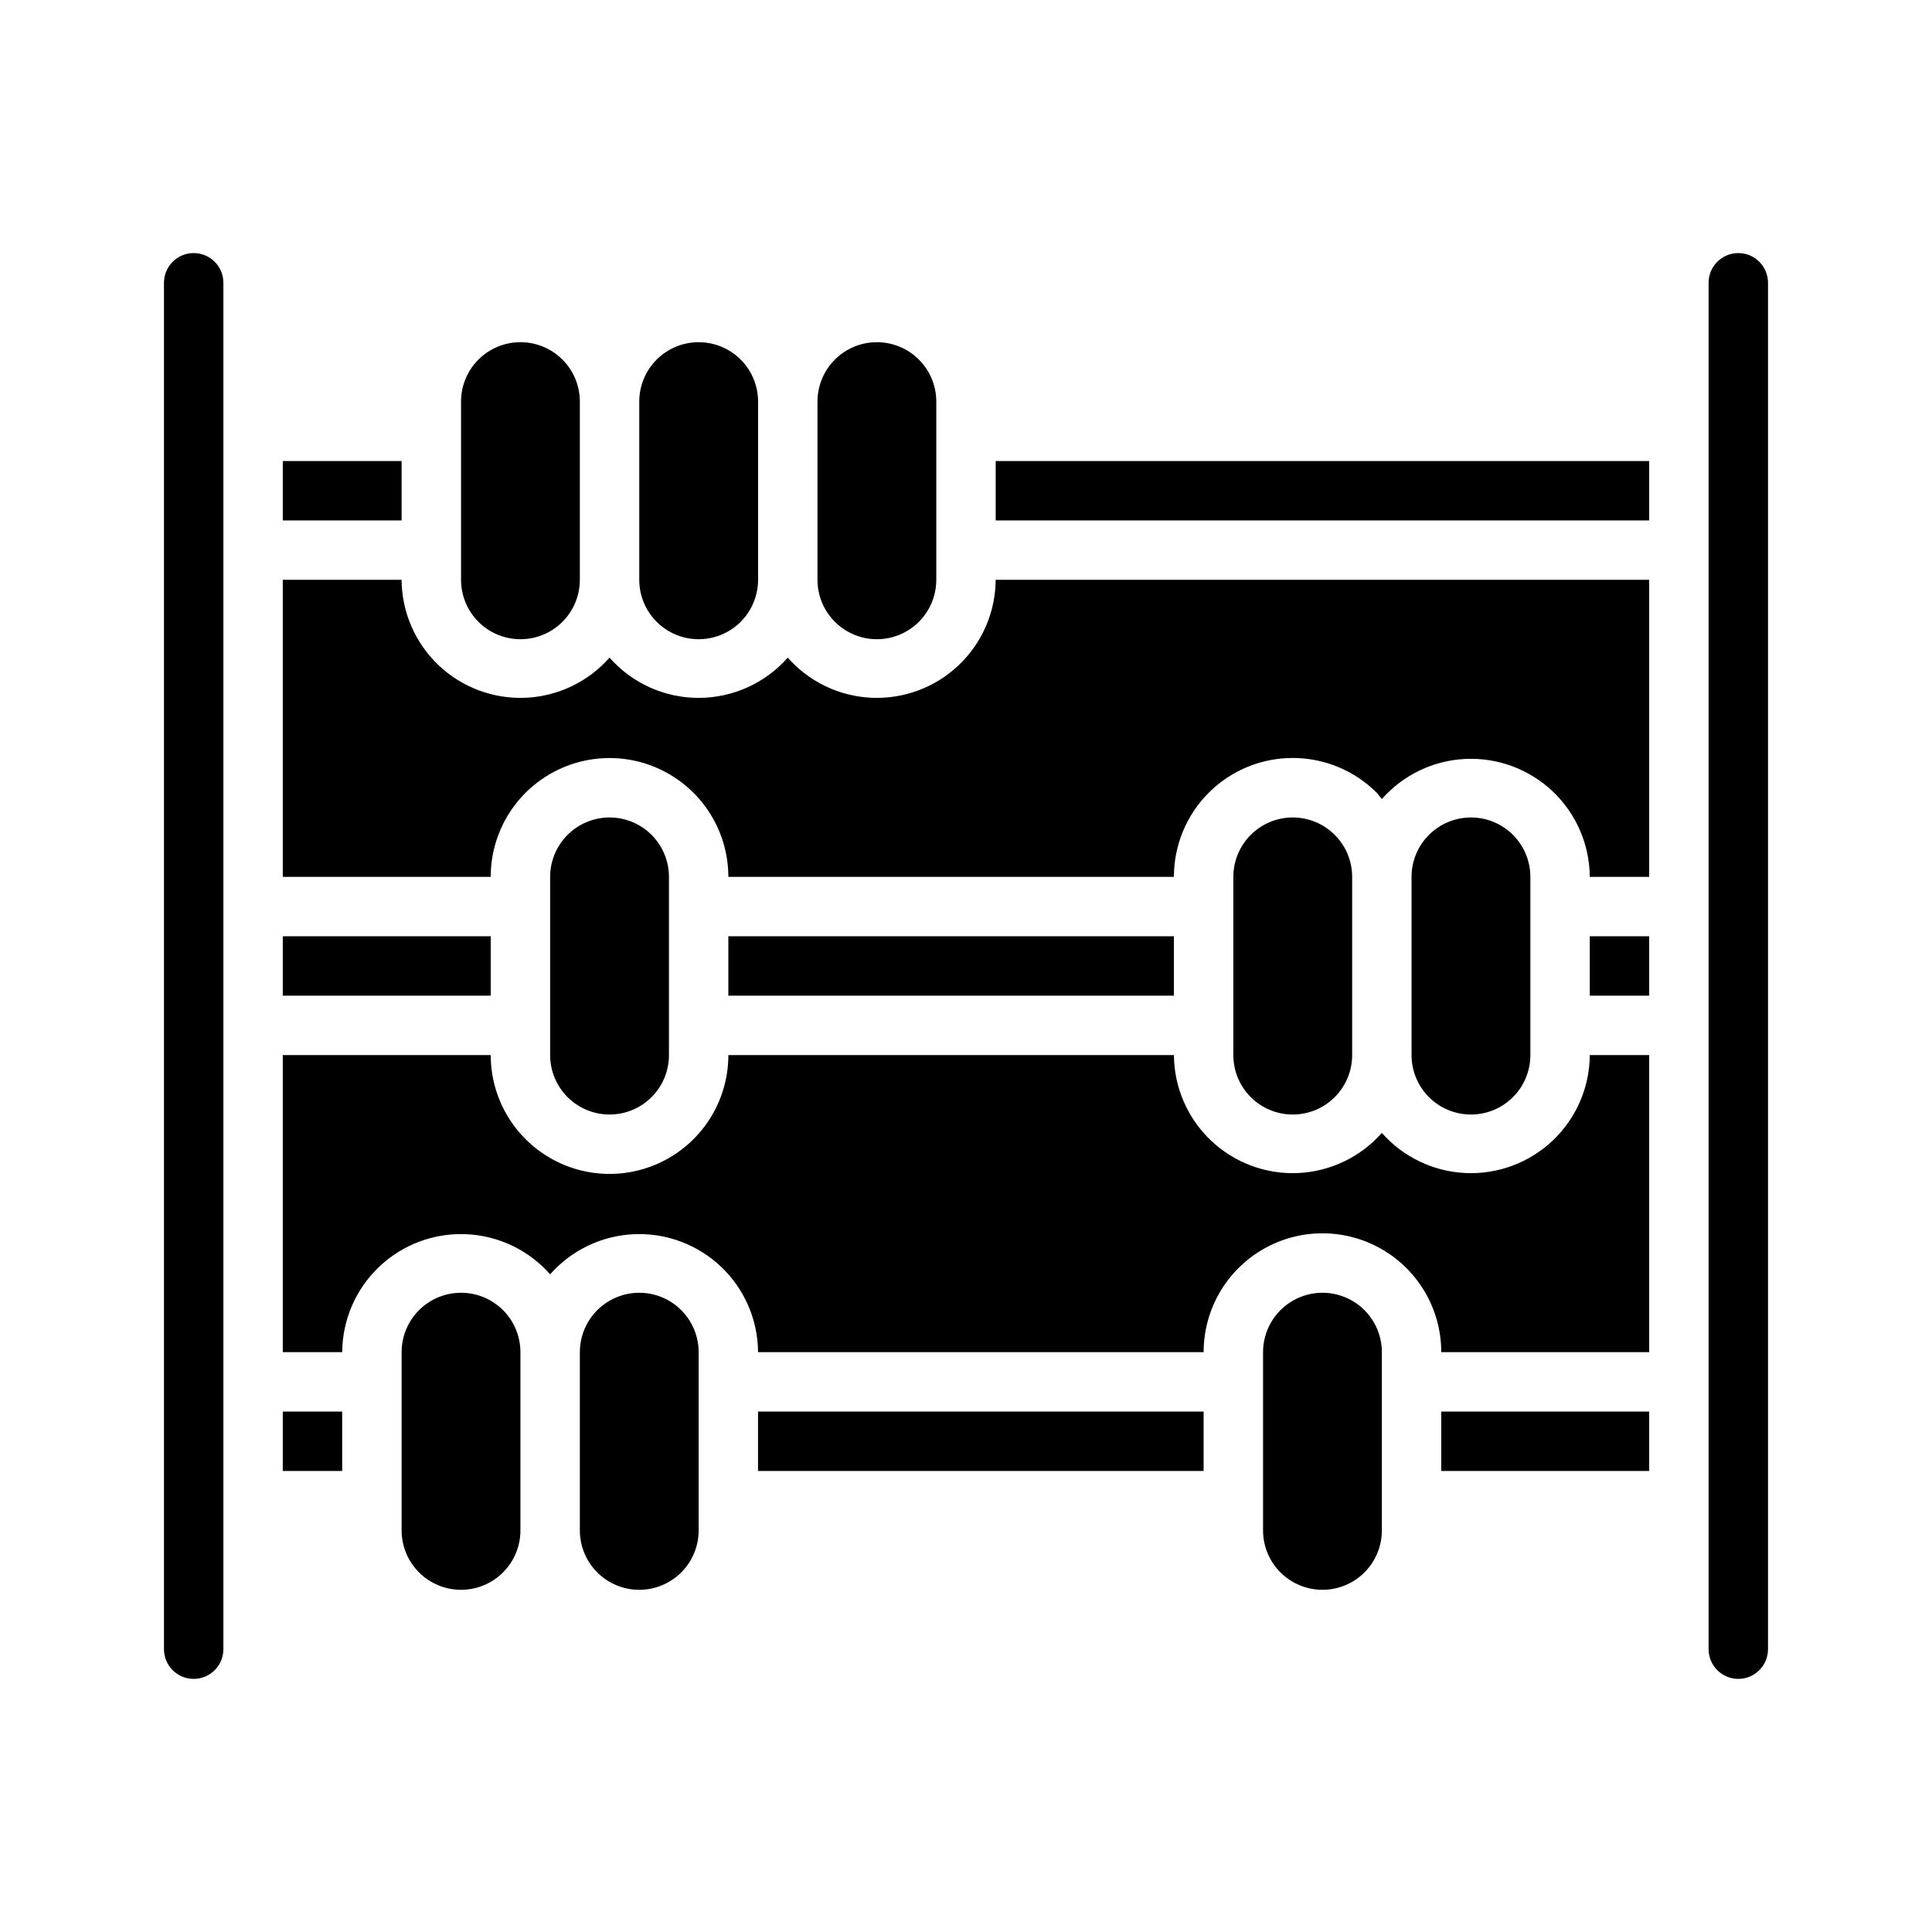 <?xml version="1.0" encoding="UTF-8"?>
<!-- The Best Svg Icon site in the world: iconSvg.co, Visit us! https://iconsvg.co -->
<svg fill="#000000" width="800px" height="800px" version="1.1" viewBox="144 144 512 512" xmlns="http://www.w3.org/2000/svg">
 <g>
  <path d="m203.2 218.94v362.11c0 4.348-3.527 7.871-7.875 7.871-4.348 0-7.871-3.523-7.871-7.871v-362.11c0-4.348 3.523-7.871 7.871-7.871 4.348 0 7.875 3.523 7.875 7.871z"/>
  <path d="m218.94 518.08h15.742v15.742h-15.742z"/>
  <path d="m218.94 266.18h31.488v15.742h-31.488z"/>
  <path d="m218.94 392.12h55.105v15.742h-55.105z"/>
  <path d="m281.92 502.34v47.23c0 4.176-1.66 8.18-4.609 11.133-2.953 2.953-6.957 4.613-11.133 4.613s-8.184-1.66-11.133-4.613c-2.953-2.953-4.613-6.957-4.613-11.133v-47.23c0-5.625 3-10.824 7.871-13.637 4.871-2.812 10.875-2.812 15.746 0s7.871 8.012 7.871 13.637z"/>
  <path d="m266.18 297.66v-47.234c0-4.176 1.656-8.18 4.609-11.133s6.957-4.609 11.133-4.609 8.18 1.656 11.133 4.609 4.613 6.957 4.613 11.133v47.234c0 5.621-3.004 10.82-7.875 13.633-4.871 2.812-10.871 2.812-15.742 0s-7.871-8.012-7.871-13.633z"/>
  <path d="m305.54 439.36c-4.176 0-8.18-1.66-11.133-4.613s-4.613-6.957-4.613-11.133v-47.23c0-4.176 1.66-8.18 4.613-11.133s6.957-4.613 11.133-4.613c4.176 0 8.18 1.66 11.133 4.613s4.609 6.957 4.609 11.133v47.23c0 4.176-1.656 8.18-4.609 11.133s-6.957 4.613-11.133 4.613z"/>
  <path d="m329.15 502.34v47.23c0 4.176-1.656 8.18-4.609 11.133-2.953 2.953-6.957 4.613-11.133 4.613s-8.18-1.66-11.133-4.613c-2.953-2.953-4.609-6.957-4.609-11.133v-47.23c0-5.625 3-10.824 7.871-13.637s10.871-2.812 15.742 0 7.871 8.012 7.871 13.637z"/>
  <path d="m313.41 297.66v-47.234c0-4.176 1.66-8.18 4.609-11.133 2.953-2.953 6.961-4.609 11.133-4.609 4.176 0 8.184 1.656 11.133 4.609 2.953 2.953 4.613 6.957 4.613 11.133v47.234c0 5.621-3 10.82-7.871 13.633-4.871 2.812-10.875 2.812-15.746 0s-7.871-8.012-7.871-13.633z"/>
  <path d="m360.64 297.66v-47.234c0-4.176 1.66-8.18 4.613-11.133s6.957-4.609 11.133-4.609c4.176 0 8.18 1.656 11.133 4.609s4.609 6.957 4.609 11.133v47.234c0 5.621-3 10.82-7.871 13.633s-10.871 2.812-15.742 0c-4.871-2.812-7.875-8.012-7.875-13.633z"/>
  <path d="m337.02 392.12h118.08v15.742h-118.08z"/>
  <path d="m344.89 518.08h118.08v15.742h-118.08z"/>
  <path d="m486.59 439.36c-4.176 0-8.18-1.66-11.133-4.613s-4.609-6.957-4.609-11.133v-47.23c0-4.176 1.656-8.18 4.609-11.133s6.957-4.613 11.133-4.613c4.176 0 8.18 1.66 11.133 4.613s4.613 6.957 4.613 11.133v47.23c0 4.176-1.66 8.18-4.613 11.133s-6.957 4.613-11.133 4.613z"/>
  <path d="m510.21 502.34v47.23c0 4.176-1.66 8.18-4.613 11.133-2.949 2.953-6.957 4.613-11.133 4.613-4.172 0-8.18-1.66-11.133-4.613-2.949-2.953-4.609-6.957-4.609-11.133v-47.23c0-5.625 3-10.824 7.871-13.637s10.875-2.812 15.746 0c4.871 2.812 7.871 8.012 7.871 13.637z"/>
  <path d="m533.82 439.36c-4.176 0-8.18-1.66-11.133-4.613s-4.613-6.957-4.613-11.133v-47.23c0-4.176 1.66-8.18 4.613-11.133s6.957-4.613 11.133-4.613 8.18 1.66 11.133 4.613 4.609 6.957 4.609 11.133v47.23c0 4.176-1.656 8.18-4.609 11.133s-6.957 4.613-11.133 4.613z"/>
  <path d="m407.87 266.18h173.18v15.742h-173.18z"/>
  <path d="m407.87 297.66h173.18v78.719h-15.742c-0.055-8.555-3.59-16.723-9.789-22.617-6.203-5.894-14.535-9.016-23.082-8.641-8.547 0.379-16.574 4.215-22.234 10.633l-1.34-1.652c-5.902-5.914-13.918-9.234-22.273-9.234-8.355-0.004-16.371 3.316-22.277 9.23-5.906 5.91-9.219 13.926-9.215 22.281h-118.08c0-11.25-6.004-21.645-15.746-27.27-9.742-5.625-21.746-5.625-31.488 0-9.742 5.625-15.742 16.02-15.742 27.27h-55.105v-78.719h31.488c0.055 8.555 3.59 16.719 9.789 22.613 6.203 5.898 14.535 9.016 23.082 8.641s16.574-4.215 22.234-10.633c5.977 6.781 14.578 10.664 23.613 10.664 9.039 0 17.641-3.883 23.617-10.664 5.66 6.418 13.688 10.258 22.234 10.633s16.879-2.742 23.082-8.641c6.199-5.894 9.734-14.059 9.789-22.613z"/>
  <path d="m565.31 392.12h15.742v15.742h-15.742z"/>
  <path d="m565.31 423.61h15.742v78.723h-55.105c0-11.25-6-21.645-15.742-27.27-9.742-5.625-21.746-5.625-31.488 0s-15.742 16.02-15.742 27.27h-118.08c-0.055-8.559-3.59-16.723-9.789-22.617-6.199-5.898-14.535-9.016-23.082-8.641-8.547 0.375-16.574 4.215-22.234 10.633-5.656-6.418-13.684-10.258-22.234-10.633-8.547-0.375-16.879 2.742-23.078 8.641-6.203 5.894-9.734 14.059-9.789 22.617h-15.746v-78.723h55.105c0 11.25 6 21.645 15.742 27.27 9.742 5.625 21.746 5.625 31.488 0 9.742-5.625 15.746-16.02 15.746-27.27h118.08c0.055 8.559 3.59 16.723 9.789 22.617 6.203 5.898 14.535 9.016 23.082 8.641s16.574-4.215 22.234-10.633c5.66 6.418 13.688 10.258 22.234 10.633s16.879-2.742 23.082-8.641c6.199-5.894 9.734-14.059 9.789-22.617z"/>
  <path d="m525.95 518.08h55.105v15.742h-55.105z"/>
  <path d="m612.54 218.94v362.11c0 4.348-3.523 7.871-7.871 7.871s-7.871-3.523-7.871-7.871v-362.11c0-4.348 3.523-7.871 7.871-7.871s7.871 3.523 7.871 7.871z"/>
 </g>
</svg>
